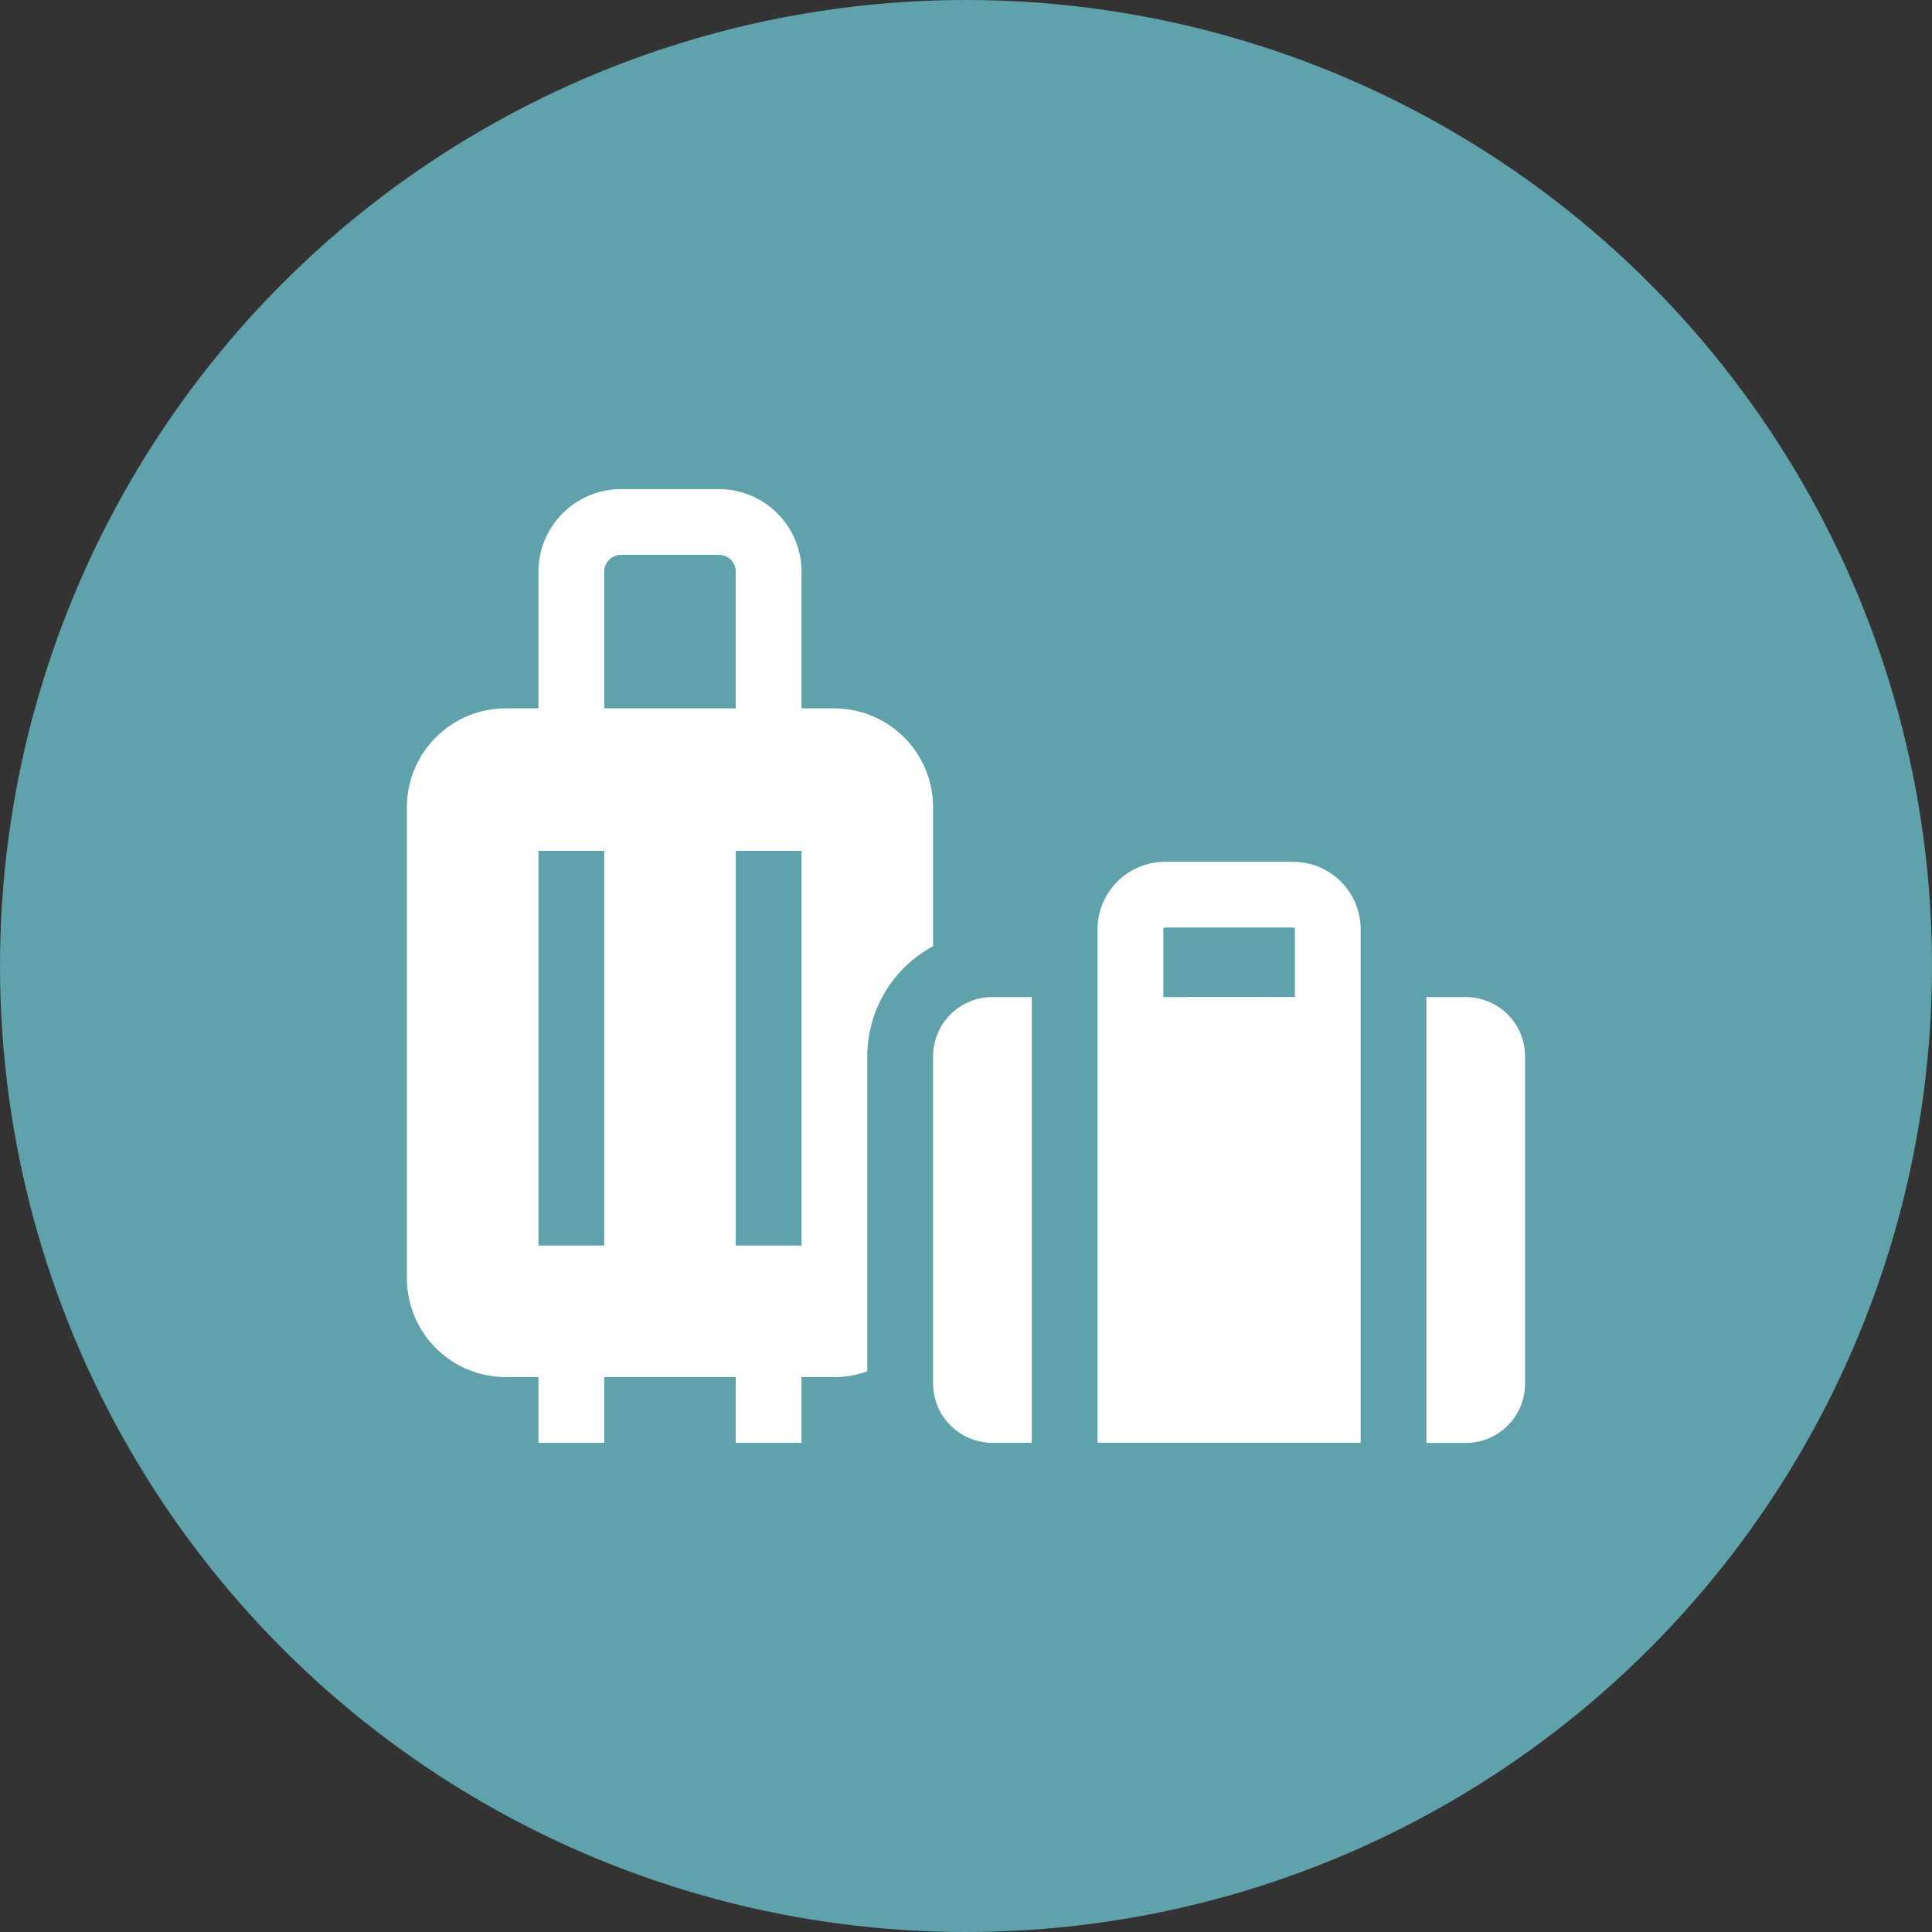 <svg xmlns="http://www.w3.org/2000/svg" width="66" height="66" viewBox="0 0 66 66">
  <rect x="0" y="0" width="66" height="66" fill="#333333" stroke="none"/>
  <g id="hp-announcements-personal" transform="translate(14.169 14.139)">
    <circle id="Ellipse_31" data-name="Ellipse 31" cx="33" cy="33" r="33" transform="translate(-14.169 -14.139)" fill="#5fa2ab"/>
    <g id="luggage_1_" data-name="luggage (1)" transform="translate(-0.269 2.57)">
      <g id="Group_290" data-name="Group 290" transform="translate(17.976 12.733)">
        <path id="Path_707" data-name="Path 707" d="M240,271.191v11.18a2.027,2.027,0,0,0,2.025,2.024h1.346V269.167h-1.346A2.027,2.027,0,0,0,240,271.191Z" transform="translate(-240 -264.548)" fill="#fff"/>
        <path id="Path_708" data-name="Path 708" d="M466.346,269.167H465V284.4h1.346a2.027,2.027,0,0,0,2.025-2.024v-11.18A2.027,2.027,0,0,0,466.346,269.167Z" transform="translate(-448.148 -264.548)" fill="#fff"/>
        <path id="Path_709" data-name="Path 709" d="M321.684,207.5H317.3a2.305,2.305,0,0,0-2.3,2.3v17.545h8.988V209.8A2.305,2.305,0,0,0,321.684,207.5Zm-4.438,4.619V209.8a.056.056,0,0,1,.056-.056h4.383a.056.056,0,0,1,.056.056v2.316Z" transform="translate(-309.382 -207.5)" fill="#fff"/>
      </g>
      <path id="Path_710" data-name="Path 710" d="M14.6,44.99H13.482V40.32a2.823,2.823,0,0,0-2.82-2.82H7.314a2.823,2.823,0,0,0-2.82,2.82v4.67H3.375A3.379,3.379,0,0,0,0,48.365V64.459a3.379,3.379,0,0,0,3.375,3.375H4.494v2.247H6.741V67.834h4.494v2.247h2.247V67.834H14.6a3.355,3.355,0,0,0,1.128-.195V56.876a4.275,4.275,0,0,1,2.247-3.76V48.365A3.379,3.379,0,0,0,14.6,44.99ZM6.741,63.34H4.494V49.858H6.741Zm0-18.35V40.32a.573.573,0,0,1,.573-.573h3.348a.573.573,0,0,1,.573.573v4.67Zm6.741,18.35H11.235V49.858h2.247Z" transform="translate(0 -37.5)" fill="#fff"/>
    </g>
  </g>
</svg>
